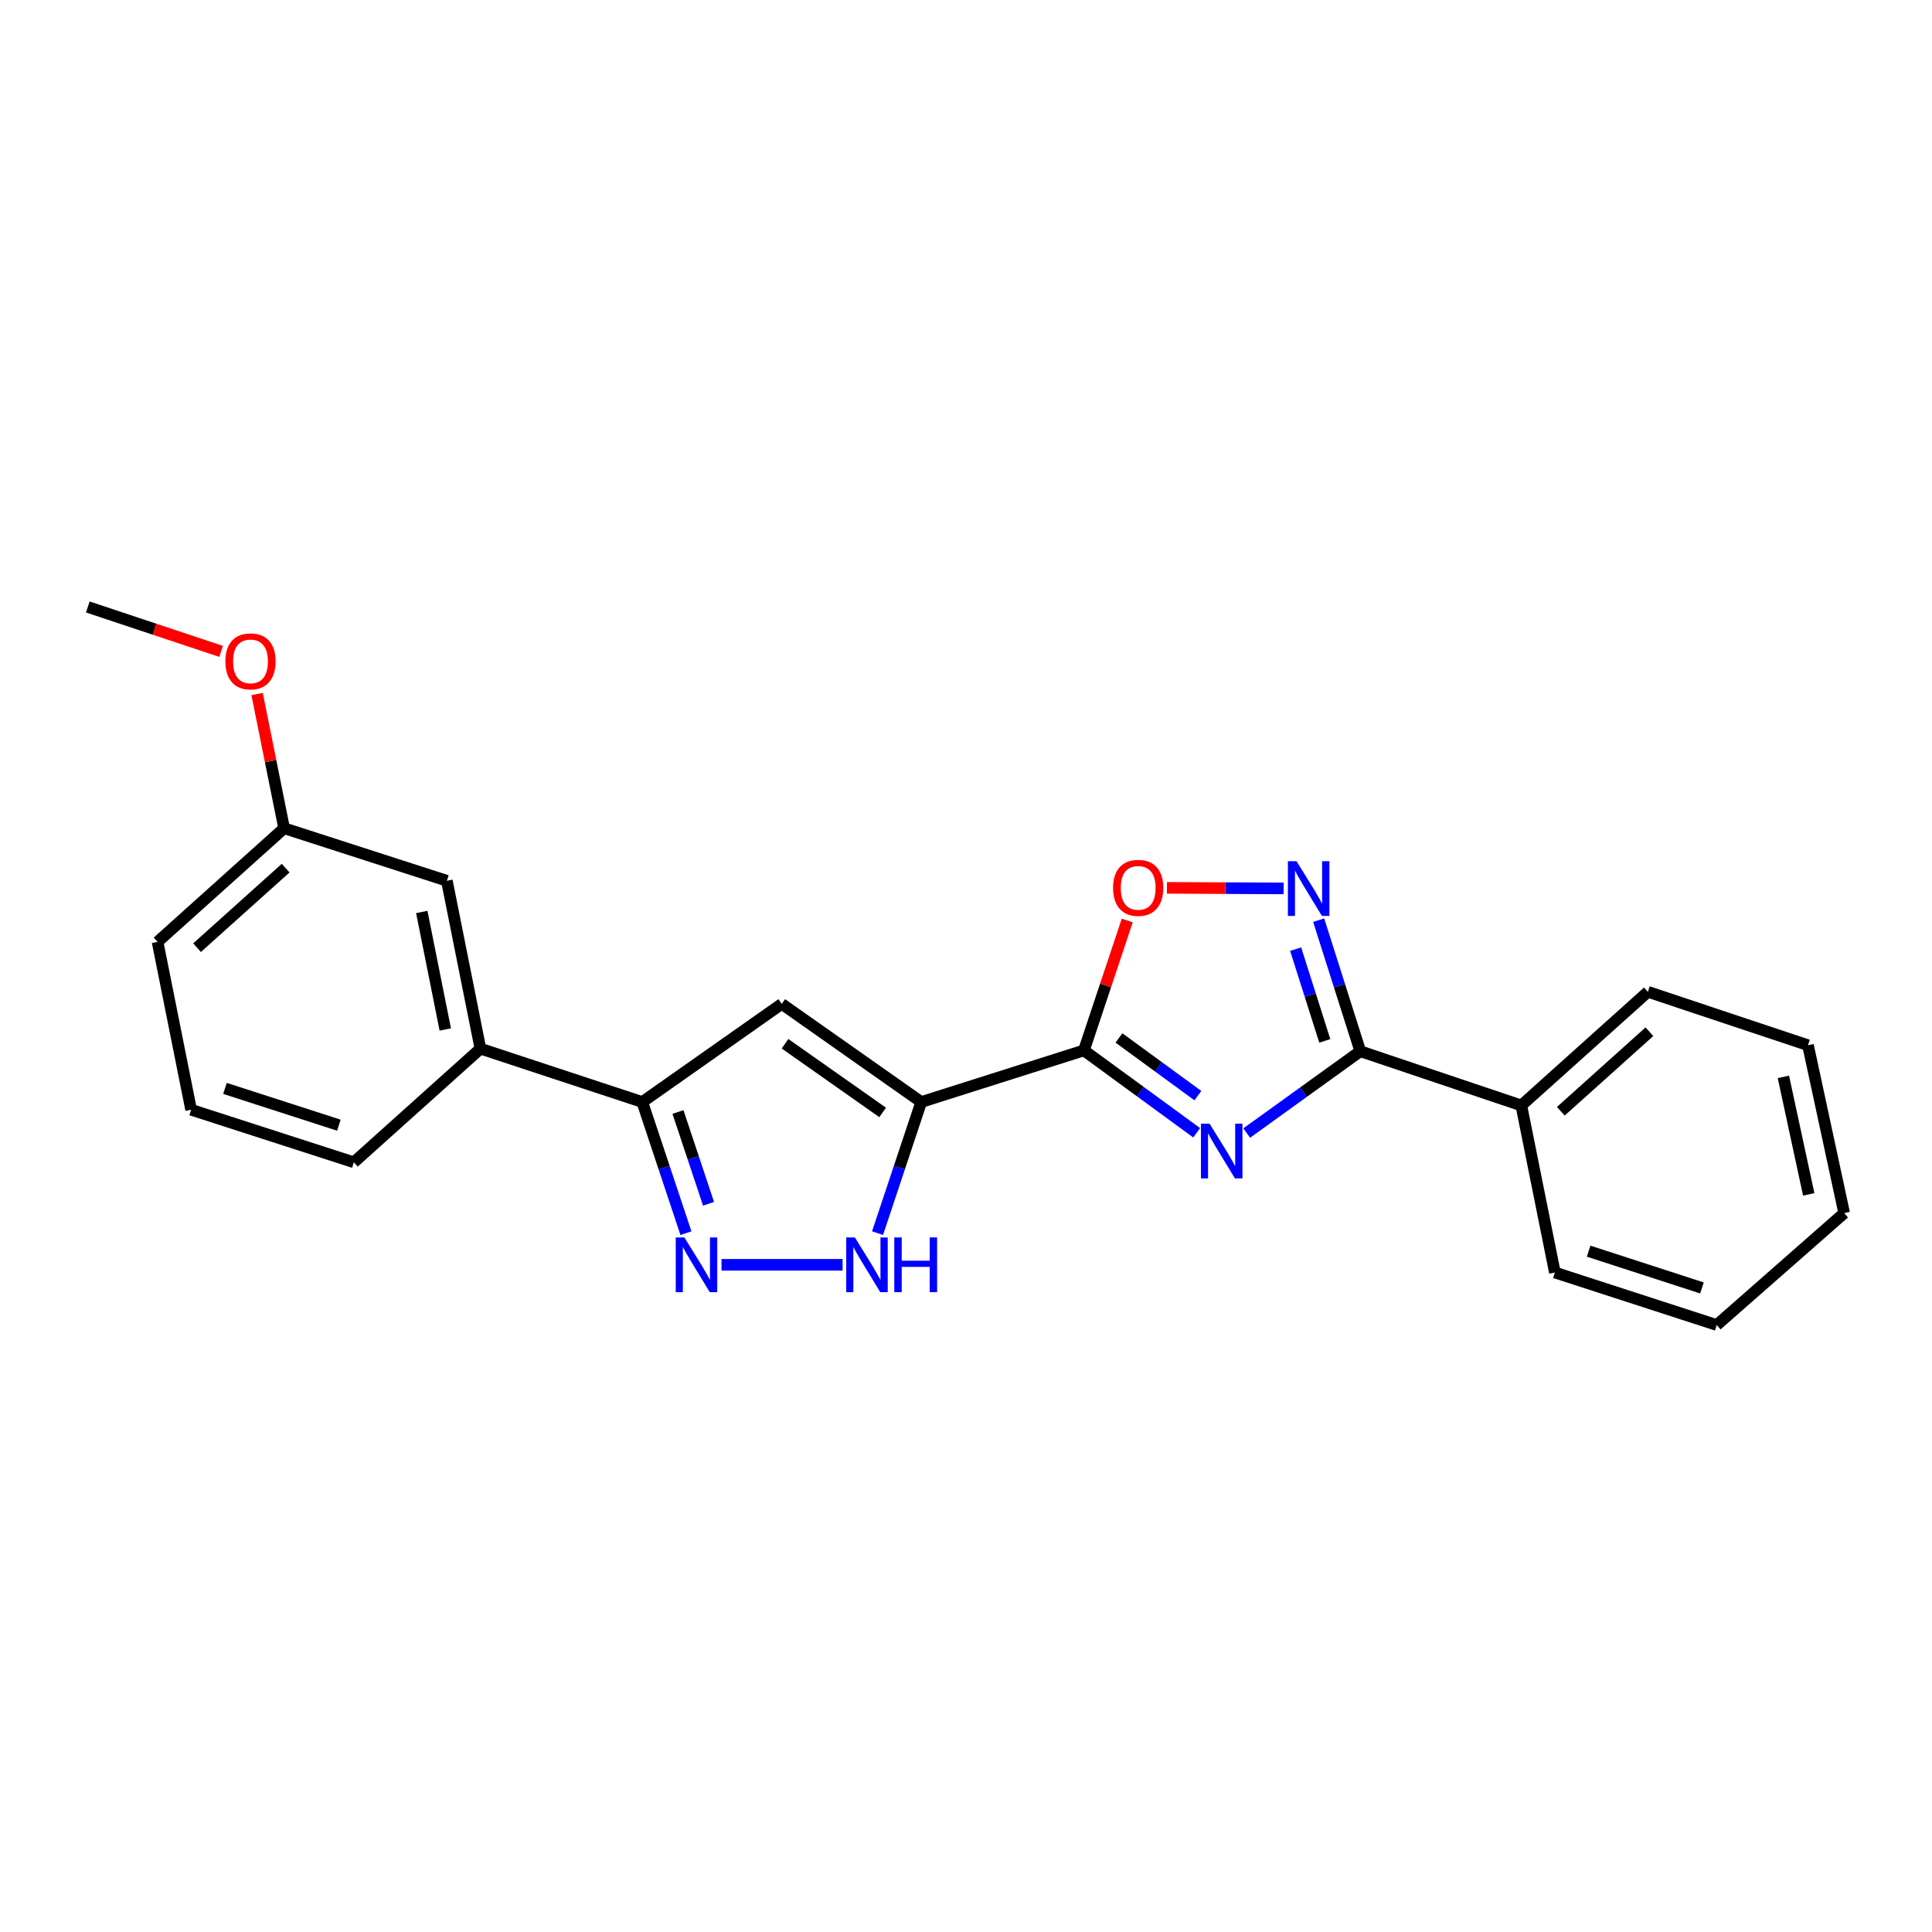 <?xml version='1.0' encoding='iso-8859-1'?>
<svg version='1.1' baseProfile='full'
              xmlns='http://www.w3.org/2000/svg'
                      xmlns:rdkit='http://www.rdkit.org/xml'
                      xmlns:xlink='http://www.w3.org/1999/xlink'
                  xml:space='preserve'
width='1000px' height='1000px' viewBox='0 0 1000 1000'>
<!-- END OF HEADER -->
<rect style='opacity:1.0;fill:#FFFFFF;stroke:none' width='1000' height='1000' x='0' y='0'> </rect>
<path class='bond-1' d='M 619.399,586.33 L 590.218,565.006' style='fill:none;fill-rule:evenodd;stroke:#0000FF;stroke-width:6px;stroke-linecap:butt;stroke-linejoin:miter;stroke-opacity:1' />
<path class='bond-1' d='M 590.218,565.006 L 561.038,543.683' style='fill:none;fill-rule:evenodd;stroke:#000000;stroke-width:6px;stroke-linecap:butt;stroke-linejoin:miter;stroke-opacity:1' />
<path class='bond-1' d='M 620.024,567.097 L 599.598,552.171' style='fill:none;fill-rule:evenodd;stroke:#0000FF;stroke-width:6px;stroke-linecap:butt;stroke-linejoin:miter;stroke-opacity:1' />
<path class='bond-1' d='M 599.598,552.171 L 579.171,537.244' style='fill:none;fill-rule:evenodd;stroke:#000000;stroke-width:6px;stroke-linecap:butt;stroke-linejoin:miter;stroke-opacity:1' />
<path class='bond-2' d='M 645.297,586.463 L 674.693,565.289' style='fill:none;fill-rule:evenodd;stroke:#0000FF;stroke-width:6px;stroke-linecap:butt;stroke-linejoin:miter;stroke-opacity:1' />
<path class='bond-2' d='M 674.693,565.289 L 704.089,544.116' style='fill:none;fill-rule:evenodd;stroke:#000000;stroke-width:6px;stroke-linecap:butt;stroke-linejoin:miter;stroke-opacity:1' />
<path class='bond-0' d='M 476.834,570.408 L 561.038,543.683' style='fill:none;fill-rule:evenodd;stroke:#000000;stroke-width:6px;stroke-linecap:butt;stroke-linejoin:miter;stroke-opacity:1' />
<path class='bond-3' d='M 476.834,570.408 L 404.641,519.616' style='fill:none;fill-rule:evenodd;stroke:#000000;stroke-width:6px;stroke-linecap:butt;stroke-linejoin:miter;stroke-opacity:1' />
<path class='bond-3' d='M 456.857,575.791 L 406.322,540.237' style='fill:none;fill-rule:evenodd;stroke:#000000;stroke-width:6px;stroke-linecap:butt;stroke-linejoin:miter;stroke-opacity:1' />
<path class='bond-6' d='M 476.834,570.408 L 465.521,604.342' style='fill:none;fill-rule:evenodd;stroke:#000000;stroke-width:6px;stroke-linecap:butt;stroke-linejoin:miter;stroke-opacity:1' />
<path class='bond-6' d='M 465.521,604.342 L 454.209,638.276' style='fill:none;fill-rule:evenodd;stroke:#0000FF;stroke-width:6px;stroke-linecap:butt;stroke-linejoin:miter;stroke-opacity:1' />
<path class='bond-8' d='M 561.038,543.683 L 572.249,510.066' style='fill:none;fill-rule:evenodd;stroke:#000000;stroke-width:6px;stroke-linecap:butt;stroke-linejoin:miter;stroke-opacity:1' />
<path class='bond-8' d='M 572.249,510.066 L 583.461,476.449' style='fill:none;fill-rule:evenodd;stroke:#FF0000;stroke-width:6px;stroke-linecap:butt;stroke-linejoin:miter;stroke-opacity:1' />
<path class='bond-4' d='M 704.089,544.116 L 693.317,510.198' style='fill:none;fill-rule:evenodd;stroke:#000000;stroke-width:6px;stroke-linecap:butt;stroke-linejoin:miter;stroke-opacity:1' />
<path class='bond-4' d='M 693.317,510.198 L 682.544,476.28' style='fill:none;fill-rule:evenodd;stroke:#0000FF;stroke-width:6px;stroke-linecap:butt;stroke-linejoin:miter;stroke-opacity:1' />
<path class='bond-4' d='M 685.705,538.753 L 678.165,515.01' style='fill:none;fill-rule:evenodd;stroke:#000000;stroke-width:6px;stroke-linecap:butt;stroke-linejoin:miter;stroke-opacity:1' />
<path class='bond-4' d='M 678.165,515.01 L 670.624,491.268' style='fill:none;fill-rule:evenodd;stroke:#0000FF;stroke-width:6px;stroke-linecap:butt;stroke-linejoin:miter;stroke-opacity:1' />
<path class='bond-10' d='M 704.089,544.116 L 787.427,572.184' style='fill:none;fill-rule:evenodd;stroke:#000000;stroke-width:6px;stroke-linecap:butt;stroke-linejoin:miter;stroke-opacity:1' />
<path class='bond-7' d='M 404.641,519.616 L 332.44,570.408' style='fill:none;fill-rule:evenodd;stroke:#000000;stroke-width:6px;stroke-linecap:butt;stroke-linejoin:miter;stroke-opacity:1' />
<path class='bond-23' d='M 664.4,459.847 L 634.203,459.696' style='fill:none;fill-rule:evenodd;stroke:#0000FF;stroke-width:6px;stroke-linecap:butt;stroke-linejoin:miter;stroke-opacity:1' />
<path class='bond-23' d='M 634.203,459.696 L 604.005,459.545' style='fill:none;fill-rule:evenodd;stroke:#FF0000;stroke-width:6px;stroke-linecap:butt;stroke-linejoin:miter;stroke-opacity:1' />
<path class='bond-5' d='M 373.445,654.656 L 436.126,654.656' style='fill:none;fill-rule:evenodd;stroke:#0000FF;stroke-width:6px;stroke-linecap:butt;stroke-linejoin:miter;stroke-opacity:1' />
<path class='bond-24' d='M 355.044,638.276 L 343.742,604.342' style='fill:none;fill-rule:evenodd;stroke:#0000FF;stroke-width:6px;stroke-linecap:butt;stroke-linejoin:miter;stroke-opacity:1' />
<path class='bond-24' d='M 343.742,604.342 L 332.44,570.408' style='fill:none;fill-rule:evenodd;stroke:#000000;stroke-width:6px;stroke-linecap:butt;stroke-linejoin:miter;stroke-opacity:1' />
<path class='bond-24' d='M 366.736,623.073 L 358.825,599.319' style='fill:none;fill-rule:evenodd;stroke:#0000FF;stroke-width:6px;stroke-linecap:butt;stroke-linejoin:miter;stroke-opacity:1' />
<path class='bond-24' d='M 358.825,599.319 L 350.914,575.565' style='fill:none;fill-rule:evenodd;stroke:#000000;stroke-width:6px;stroke-linecap:butt;stroke-linejoin:miter;stroke-opacity:1' />
<path class='bond-9' d='M 332.44,570.408 L 248.669,542.782' style='fill:none;fill-rule:evenodd;stroke:#000000;stroke-width:6px;stroke-linecap:butt;stroke-linejoin:miter;stroke-opacity:1' />
<path class='bond-11' d='M 248.669,542.782 L 231.297,455.884' style='fill:none;fill-rule:evenodd;stroke:#000000;stroke-width:6px;stroke-linecap:butt;stroke-linejoin:miter;stroke-opacity:1' />
<path class='bond-11' d='M 230.474,532.864 L 218.313,472.036' style='fill:none;fill-rule:evenodd;stroke:#000000;stroke-width:6px;stroke-linecap:butt;stroke-linejoin:miter;stroke-opacity:1' />
<path class='bond-14' d='M 248.669,542.782 L 183.154,601.603' style='fill:none;fill-rule:evenodd;stroke:#000000;stroke-width:6px;stroke-linecap:butt;stroke-linejoin:miter;stroke-opacity:1' />
<path class='bond-16' d='M 787.427,572.184 L 852.943,513.363' style='fill:none;fill-rule:evenodd;stroke:#000000;stroke-width:6px;stroke-linecap:butt;stroke-linejoin:miter;stroke-opacity:1' />
<path class='bond-16' d='M 807.875,575.19 L 853.736,534.015' style='fill:none;fill-rule:evenodd;stroke:#000000;stroke-width:6px;stroke-linecap:butt;stroke-linejoin:miter;stroke-opacity:1' />
<path class='bond-17' d='M 787.427,572.184 L 804.8,658.648' style='fill:none;fill-rule:evenodd;stroke:#000000;stroke-width:6px;stroke-linecap:butt;stroke-linejoin:miter;stroke-opacity:1' />
<path class='bond-12' d='M 231.297,455.884 L 147.057,428.691' style='fill:none;fill-rule:evenodd;stroke:#000000;stroke-width:6px;stroke-linecap:butt;stroke-linejoin:miter;stroke-opacity:1' />
<path class='bond-13' d='M 147.057,428.691 L 140.065,393.949' style='fill:none;fill-rule:evenodd;stroke:#000000;stroke-width:6px;stroke-linecap:butt;stroke-linejoin:miter;stroke-opacity:1' />
<path class='bond-13' d='M 140.065,393.949 L 133.073,359.208' style='fill:none;fill-rule:evenodd;stroke:#FF0000;stroke-width:6px;stroke-linecap:butt;stroke-linejoin:miter;stroke-opacity:1' />
<path class='bond-26' d='M 147.057,428.691 L 81.551,487.512' style='fill:none;fill-rule:evenodd;stroke:#000000;stroke-width:6px;stroke-linecap:butt;stroke-linejoin:miter;stroke-opacity:1' />
<path class='bond-26' d='M 147.853,449.343 L 101.998,490.517' style='fill:none;fill-rule:evenodd;stroke:#000000;stroke-width:6px;stroke-linecap:butt;stroke-linejoin:miter;stroke-opacity:1' />
<path class='bond-19' d='M 114.439,337.169 L 79.947,325.668' style='fill:none;fill-rule:evenodd;stroke:#FF0000;stroke-width:6px;stroke-linecap:butt;stroke-linejoin:miter;stroke-opacity:1' />
<path class='bond-19' d='M 79.947,325.668 L 45.455,314.167' style='fill:none;fill-rule:evenodd;stroke:#000000;stroke-width:6px;stroke-linecap:butt;stroke-linejoin:miter;stroke-opacity:1' />
<path class='bond-15' d='M 183.154,601.603 L 98.923,574.4' style='fill:none;fill-rule:evenodd;stroke:#000000;stroke-width:6px;stroke-linecap:butt;stroke-linejoin:miter;stroke-opacity:1' />
<path class='bond-15' d='M 175.405,582.394 L 116.443,563.353' style='fill:none;fill-rule:evenodd;stroke:#000000;stroke-width:6px;stroke-linecap:butt;stroke-linejoin:miter;stroke-opacity:1' />
<path class='bond-18' d='M 98.923,574.4 L 81.551,487.512' style='fill:none;fill-rule:evenodd;stroke:#000000;stroke-width:6px;stroke-linecap:butt;stroke-linejoin:miter;stroke-opacity:1' />
<path class='bond-21' d='M 852.943,513.363 L 935.813,541.007' style='fill:none;fill-rule:evenodd;stroke:#000000;stroke-width:6px;stroke-linecap:butt;stroke-linejoin:miter;stroke-opacity:1' />
<path class='bond-20' d='M 804.8,658.648 L 888.588,685.833' style='fill:none;fill-rule:evenodd;stroke:#000000;stroke-width:6px;stroke-linecap:butt;stroke-linejoin:miter;stroke-opacity:1' />
<path class='bond-20' d='M 822.274,647.605 L 880.926,666.634' style='fill:none;fill-rule:evenodd;stroke:#000000;stroke-width:6px;stroke-linecap:butt;stroke-linejoin:miter;stroke-opacity:1' />
<path class='bond-22' d='M 888.588,685.833 L 954.545,627.896' style='fill:none;fill-rule:evenodd;stroke:#000000;stroke-width:6px;stroke-linecap:butt;stroke-linejoin:miter;stroke-opacity:1' />
<path class='bond-25' d='M 935.813,541.007 L 954.545,627.896' style='fill:none;fill-rule:evenodd;stroke:#000000;stroke-width:6px;stroke-linecap:butt;stroke-linejoin:miter;stroke-opacity:1' />
<path class='bond-25' d='M 923.082,557.39 L 936.195,618.213' style='fill:none;fill-rule:evenodd;stroke:#000000;stroke-width:6px;stroke-linecap:butt;stroke-linejoin:miter;stroke-opacity:1' />
<path  class='atom-0' d='M 626.087 581.631
L 635.367 596.631
Q 636.287 598.111, 637.767 600.791
Q 639.247 603.471, 639.327 603.631
L 639.327 581.631
L 643.087 581.631
L 643.087 609.951
L 639.207 609.951
L 629.247 593.551
Q 628.087 591.631, 626.847 589.431
Q 625.647 587.231, 625.287 586.551
L 625.287 609.951
L 621.607 609.951
L 621.607 581.631
L 626.087 581.631
' fill='#0000FF'/>
<path  class='atom-5' d='M 671.086 445.752
L 680.366 460.752
Q 681.286 462.232, 682.766 464.912
Q 684.246 467.592, 684.326 467.752
L 684.326 445.752
L 688.086 445.752
L 688.086 474.072
L 684.206 474.072
L 674.246 457.672
Q 673.086 455.752, 671.846 453.552
Q 670.646 451.352, 670.286 450.672
L 670.286 474.072
L 666.606 474.072
L 666.606 445.752
L 671.086 445.752
' fill='#0000FF'/>
<path  class='atom-6' d='M 354.239 640.496
L 363.519 655.496
Q 364.439 656.976, 365.919 659.656
Q 367.399 662.336, 367.479 662.496
L 367.479 640.496
L 371.239 640.496
L 371.239 668.816
L 367.359 668.816
L 357.399 652.416
Q 356.239 650.496, 354.999 648.296
Q 353.799 646.096, 353.439 645.416
L 353.439 668.816
L 349.759 668.816
L 349.759 640.496
L 354.239 640.496
' fill='#0000FF'/>
<path  class='atom-7' d='M 442.488 640.496
L 451.768 655.496
Q 452.688 656.976, 454.168 659.656
Q 455.648 662.336, 455.728 662.496
L 455.728 640.496
L 459.488 640.496
L 459.488 668.816
L 455.608 668.816
L 445.648 652.416
Q 444.488 650.496, 443.248 648.296
Q 442.048 646.096, 441.688 645.416
L 441.688 668.816
L 438.008 668.816
L 438.008 640.496
L 442.488 640.496
' fill='#0000FF'/>
<path  class='atom-7' d='M 462.888 640.496
L 466.728 640.496
L 466.728 652.536
L 481.208 652.536
L 481.208 640.496
L 485.048 640.496
L 485.048 668.816
L 481.208 668.816
L 481.208 655.736
L 466.728 655.736
L 466.728 668.816
L 462.888 668.816
L 462.888 640.496
' fill='#0000FF'/>
<path  class='atom-9' d='M 576.123 459.55
Q 576.123 452.75, 579.483 448.95
Q 582.843 445.15, 589.123 445.15
Q 595.403 445.15, 598.763 448.95
Q 602.123 452.75, 602.123 459.55
Q 602.123 466.43, 598.723 470.35
Q 595.323 474.23, 589.123 474.23
Q 582.883 474.23, 579.483 470.35
Q 576.123 466.47, 576.123 459.55
M 589.123 471.03
Q 593.443 471.03, 595.763 468.15
Q 598.123 465.23, 598.123 459.55
Q 598.123 453.99, 595.763 451.19
Q 593.443 448.35, 589.123 448.35
Q 584.803 448.35, 582.443 451.15
Q 580.123 453.95, 580.123 459.55
Q 580.123 465.27, 582.443 468.15
Q 584.803 471.03, 589.123 471.03
' fill='#FF0000'/>
<path  class='atom-14' d='M 116.658 342.324
Q 116.658 335.524, 120.018 331.724
Q 123.378 327.924, 129.658 327.924
Q 135.938 327.924, 139.298 331.724
Q 142.658 335.524, 142.658 342.324
Q 142.658 349.204, 139.258 353.124
Q 135.858 357.004, 129.658 357.004
Q 123.418 357.004, 120.018 353.124
Q 116.658 349.244, 116.658 342.324
M 129.658 353.804
Q 133.978 353.804, 136.298 350.924
Q 138.658 348.004, 138.658 342.324
Q 138.658 336.764, 136.298 333.964
Q 133.978 331.124, 129.658 331.124
Q 125.338 331.124, 122.978 333.924
Q 120.658 336.724, 120.658 342.324
Q 120.658 348.044, 122.978 350.924
Q 125.338 353.804, 129.658 353.804
' fill='#FF0000'/>
</svg>
